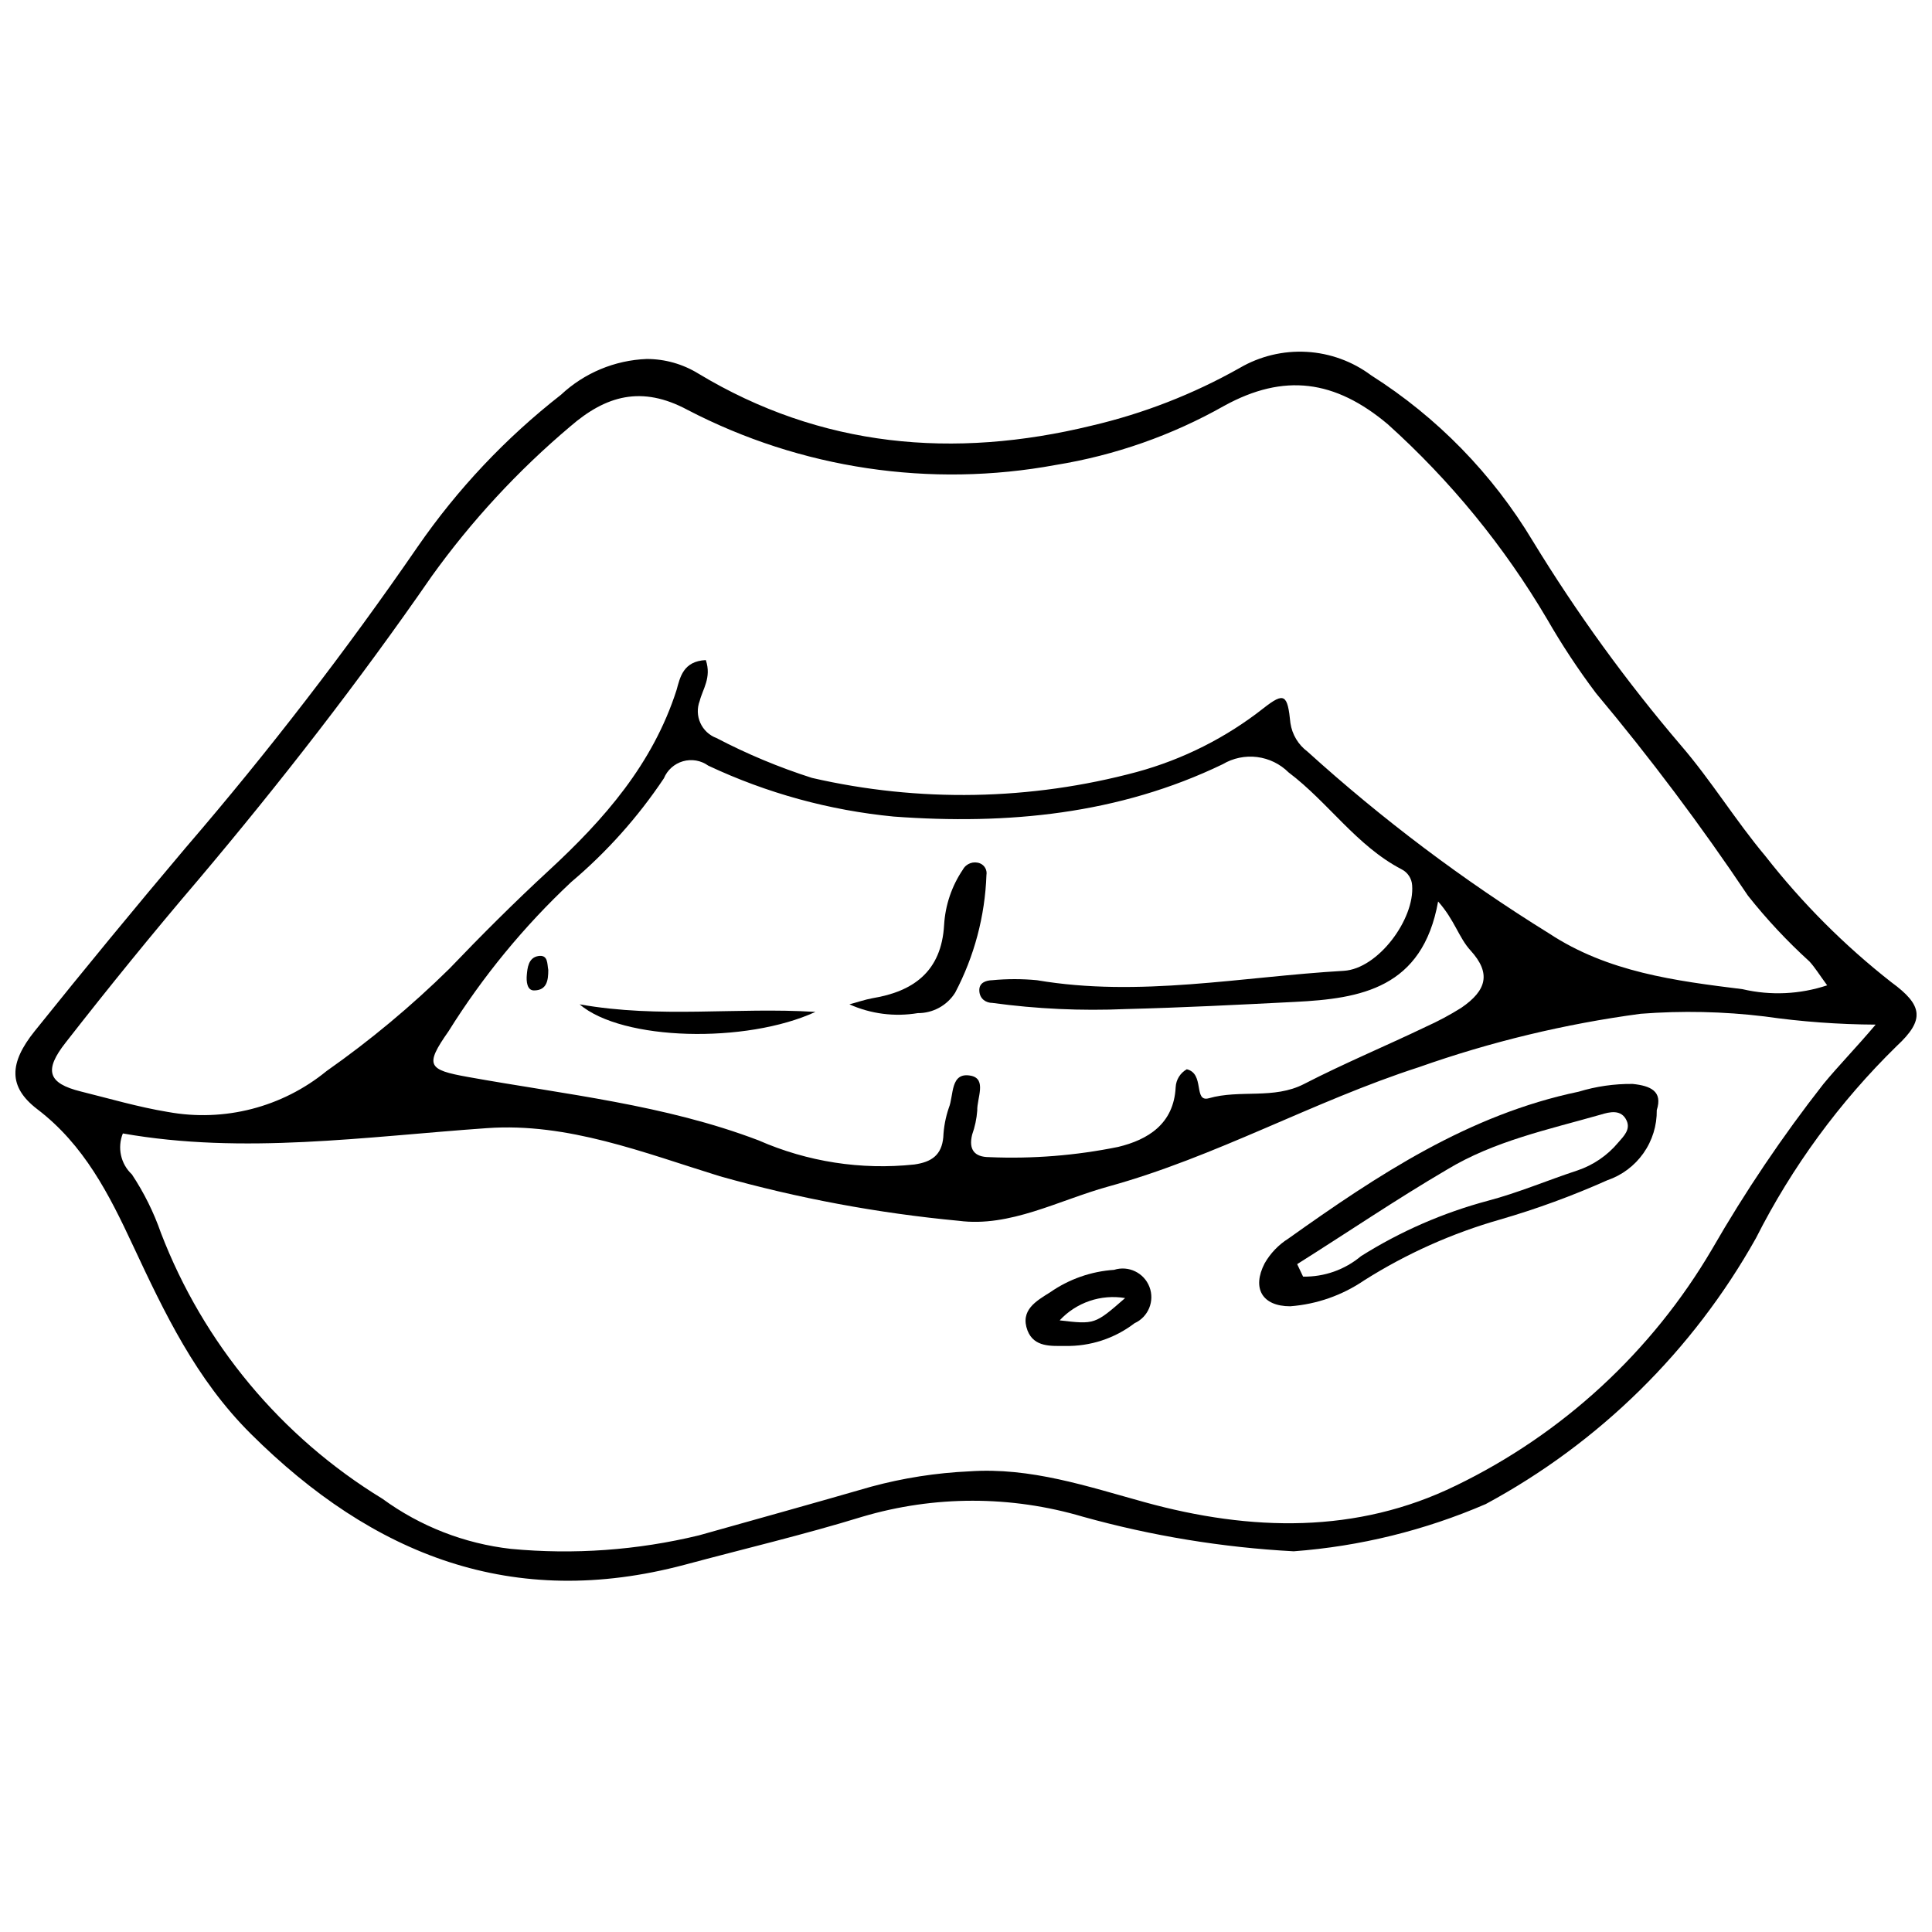 <?xml version="1.0" encoding="UTF-8"?>
<!-- Uploaded to: ICON Repo, www.svgrepo.com, Generator: ICON Repo Mixer Tools -->
<svg width="800px" height="800px" version="1.1" viewBox="144 144 512 512" xmlns="http://www.w3.org/2000/svg">
 <defs>
  <clipPath id="a">
   <path d="m148.09 237h503.81v326h-503.81z"/>
  </clipPath>
 </defs>
 <g clip-path="url(#a)">
  <path d="m486.84 555.11c-18.891-1.012-37.609-4.086-55.836-9.16-19.086-5.652-39.402-5.652-58.488 0-15.504 4.769-31.387 8.512-47.105 12.738-45.48 12.09-82.504-2.438-114.98-34.746-14.527-14.473-22.82-31.984-31.168-49.816-6.344-13.605-12.957-26.723-25.422-36.211-7.703-5.91-7.43-12.199-0.656-20.652 13.227-16.48 26.617-32.742 40.168-48.789h0.004c21.867-25.422 42.352-52.008 61.363-79.633 10.535-15.25 23.328-28.812 37.945-40.223 6.184-5.789 14.246-9.156 22.711-9.484 4.824-0.004 9.551 1.328 13.66 3.848 32.523 19.625 67.762 22.715 104.24 13.824 13.742-3.207 26.957-8.355 39.246-15.289 5.359-3.133 11.523-4.617 17.723-4.273 6.199 0.348 12.16 2.512 17.133 6.227 17.5 11.105 32.16 26.141 42.828 43.91 11.645 19.078 24.785 37.207 39.301 54.207 8.023 9.324 14.418 19.84 22.332 29.273 9.734 12.457 20.949 23.691 33.391 33.445 8.402 6.125 8.891 9.973 1.41 16.914-15.137 14.805-27.738 32.004-37.293 50.898-16.699 29.812-41.535 54.254-71.609 70.473-16.152 6.973-33.355 11.207-50.902 12.52zm-155.79-236.18c1.57 4.66-0.867 7.75-1.625 10.84l-0.004 0.004c-0.719 1.887-0.652 3.988 0.184 5.828 0.832 1.844 2.367 3.277 4.262 3.981 8.121 4.246 16.59 7.785 25.316 10.57 28.391 6.531 57.949 5.992 86.082-1.57 12.246-3.336 23.695-9.105 33.664-16.969 5.422-4.227 6.289-3.633 7.047 4.012 0.445 3.008 2.062 5.719 4.5 7.535 19.836 17.969 41.266 34.098 64.02 48.191 15.613 10.301 33.5 12.578 51.336 14.797v0.004c7.414 1.727 15.16 1.367 22.387-1.031-2.113-2.871-3.254-4.769-4.715-6.344-5.887-5.348-11.324-11.168-16.266-17.398-12.457-18.598-25.902-36.512-40.273-53.668-4.719-6.269-9.047-12.82-12.957-19.621-11.359-19.273-25.602-36.695-42.227-51.66-13.984-11.762-27.484-13.605-43.367-4.879-13.828 7.816-28.934 13.121-44.613 15.664-33.242 6.141-67.582 1.008-97.574-14.582-12.195-6.559-21.684-3.793-31.117 4.391-13.82 11.664-26.148 24.992-36.699 39.684-19.297 27.914-40.168 54.75-61.852 80.441-12.086 14.148-23.742 28.516-35.125 43.098-5.856 7.426-4.769 10.84 4.012 13.012 7.644 1.898 15.18 4.121 23.039 5.422v-0.004c14.934 2.734 30.312-1.227 42.062-10.84 11.57-8.129 22.445-17.191 32.527-27.105 8.512-8.891 17.238-17.617 26.289-25.965 14.746-13.605 27.645-28.297 33.934-47.918 0.922-3.309 1.734-7.644 7.754-7.918zm-154.49 125.44c-1.523 3.762-0.574 8.07 2.383 10.844 3.203 4.824 5.789 10.031 7.699 15.504 11.254 29.324 31.895 54.102 58.707 70.469 10 7.309 21.734 11.887 34.043 13.281 16.688 1.578 33.523 0.367 49.816-3.578 15.234-4.281 30.465-8.512 45.645-12.902 8.496-2.301 17.223-3.664 26.02-4.066 16.262-1.137 31.332 4.012 46.512 8.184 28.133 7.75 56.215 8.402 82.395-4.391v0.004c28.344-13.707 51.98-35.516 67.922-62.664 8.781-15.262 18.637-29.883 29.488-43.746 4.066-4.934 8.457-9.379 13.879-15.777-9.852-0.047-19.684-0.77-29.438-2.168-10.898-1.316-21.902-1.551-32.848-0.703-20.023 2.68-39.715 7.418-58.762 14.148-28.027 9.055-53.828 23.797-82.395 31.656-13.117 3.633-25.965 10.84-39.57 9.055h-0.004c-21.418-2.016-42.613-5.969-63.316-11.816-20.164-6.234-40.277-14.258-61.688-12.738-32.363 2.273-64.562 7.043-96.488 1.406zm281.88-17.02c4.934 1.086 1.734 8.836 5.91 7.699 8.293-2.387 17.184 0.379 25.262-3.793 10.516-5.422 21.684-10.082 32.199-15.125l-0.004-0.004c3.258-1.457 6.41-3.144 9.43-5.039 6.832-4.66 7.914-9.215 2.492-15.18-3.144-3.414-4.227-8.078-8.617-13.012-4.121 23.039-20.543 25.75-37.945 26.617-14.906 0.758-29.867 1.52-44.828 1.898-11.809 0.516-23.637-0.031-35.344-1.629-1.68 0-3.359-1.031-3.469-3.199-0.109-2.168 1.734-2.766 3.414-2.82v0.004c3.949-0.379 7.922-0.379 11.871 0 27.105 4.609 54.207-0.922 81.312-2.492 9.105-0.543 18.809-13.715 18.105-22.66-0.109-1.801-1.16-3.406-2.766-4.227-11.98-6.234-19.406-17.727-29.977-25.695-2.258-2.246-5.195-3.676-8.355-4.07-3.16-0.391-6.359 0.277-9.098 1.902-27.539 13.281-57.027 16.098-87.168 13.875-17.043-1.641-33.676-6.207-49.168-13.496-1.938-1.391-4.402-1.816-6.691-1.164-2.293 0.656-4.16 2.32-5.07 4.523-6.859 10.266-15.125 19.52-24.555 27.484-12.516 11.723-23.445 25.027-32.527 39.57-6.398 9.105-5.422 10.191 5.148 12.09 25.855 4.66 52.094 7.316 77.031 16.805 12.961 5.688 27.18 7.891 41.254 6.394 4.609-0.652 7.266-2.492 7.699-7.266l-0.004 0.004c0.117-2.641 0.609-5.25 1.465-7.754 1.355-3.309 0.324-9.594 5.856-8.512 4.281 0.867 1.57 6.016 1.68 9.215v0.004c-0.164 2.184-0.621 4.332-1.355 6.394-0.977 3.957 0.598 5.961 4.555 5.961v0.004c11.449 0.488 22.918-0.422 34.148-2.711 7.859-1.898 14.746-6.07 15.234-15.828 0.105-2 1.23-3.801 2.981-4.769z"/>
 </g>
 <path d="m583.06 438.19c0.059 4.09-1.18 8.09-3.539 11.43-2.356 3.34-5.707 5.848-9.578 7.164-9.219 4.117-18.711 7.594-28.406 10.406-12.703 3.621-24.824 9.043-35.992 16.102-5.824 3.977-12.594 6.352-19.625 6.883-7.426 0-10.191-4.769-6.777-11.383 1.527-2.668 3.688-4.922 6.289-6.559 23.688-16.859 47.812-32.852 76.922-38.922 4.637-1.414 9.465-2.109 14.312-2.059 4.769 0.488 8.02 1.949 6.394 6.938zm-95.297 40.82 1.57 3.309v-0.004c5.602 0.105 11.051-1.82 15.344-5.418 10.418-6.562 21.766-11.512 33.66-14.691 8.023-2.113 15.773-5.422 23.688-8.023h0.004c4.231-1.426 7.981-3.996 10.84-7.426 1.465-1.68 3.254-3.414 2.223-5.746-1.41-3.144-4.555-2.332-6.883-1.625-13.879 3.957-28.242 6.992-40.766 14.582-13.496 7.914-26.508 16.75-39.68 25.043z"/>
 <path d="m426.23 500.69c-3.633 0-8.184 0.379-9.922-4.066-2.059-5.422 2.332-7.859 5.961-10.137h0.004c5.008-3.496 10.875-5.559 16.969-5.965 3.828-1.211 7.938 0.773 9.375 4.523 1.434 3.75-0.297 7.969-3.957 9.625-5.277 4.047-11.781 6.168-18.43 6.019zm15.938-12.684v-0.004c-6.406-1.074-12.926 1.145-17.348 5.91 9.324 1.086 9.324 1.086 17.348-5.91z"/>
 <path d="m369.1 410.16c2.059-0.543 4.066-1.246 6.125-1.625 10.84-1.789 18.27-7.102 18.973-19.406v-0.004c0.309-5.254 2.031-10.332 4.984-14.691 0.887-1.617 2.844-2.316 4.555-1.625 1.215 0.512 1.91 1.793 1.68 3.09-0.387 10.883-3.219 21.535-8.293 31.172-2.141 3.402-5.898 5.453-9.918 5.418-6.133 1.023-12.434 0.211-18.105-2.328z"/>
 <path d="m297.6 410.16c21.359 3.793 41.414 0.703 62.5 2.004-18.371 8.457-51.168 7.699-62.5-2.004z"/>
 <path d="m289.3 401.05c0 2.656-0.324 5.422-3.793 5.422-1.844 0-2.059-2.387-1.898-4.121 0.164-1.734 0.379-4.555 3.035-4.988 2.656-0.43 2.332 2.062 2.656 3.688z"/>
</svg>